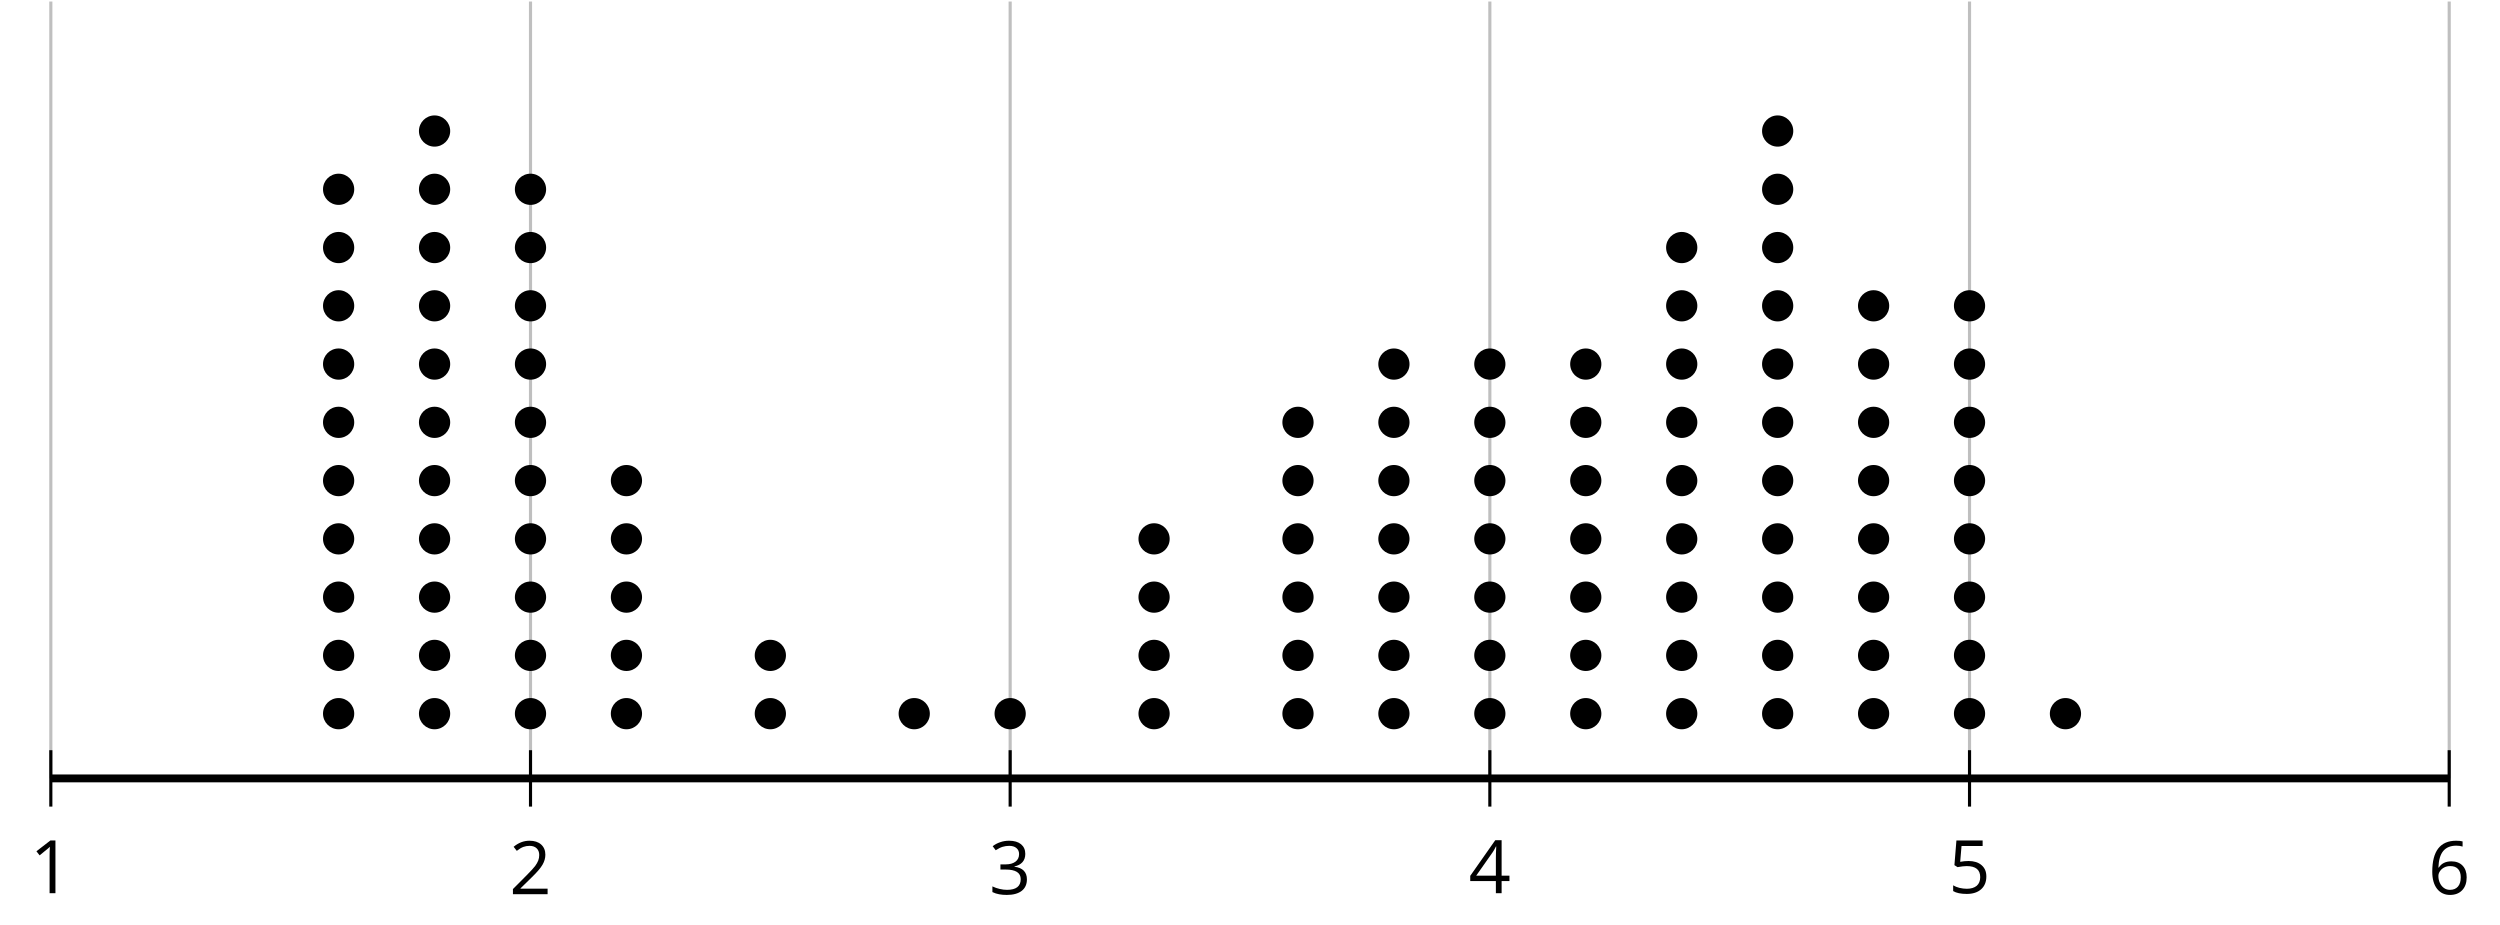 <?xml version='1.0' encoding='UTF-8'?>
<!-- This file was generated by dvisvgm 2.1.3 -->
<svg height='118.054pt' version='1.1' viewBox='-72 -72 319.139 118.054' width='319.139pt' xmlns='http://www.w3.org/2000/svg' xmlns:xlink='http://www.w3.org/1999/xlink'>
<defs>
<path d='M3.292 0V-6.731H2.647L0.866 -5.355L1.271 -4.83C1.92 -5.359 2.288 -5.658 2.366 -5.727S2.518 -5.866 2.583 -5.93C2.56 -5.576 2.546 -5.198 2.546 -4.797V0H3.292Z' id='g4-17'/>
<path d='M4.885 0V-0.709H1.423V-0.746L2.896 -2.187C3.554 -2.827 4.001 -3.352 4.24 -3.771S4.599 -4.609 4.599 -5.037C4.599 -5.585 4.42 -6.018 4.061 -6.344C3.702 -6.667 3.204 -6.828 2.574 -6.828C1.842 -6.828 1.169 -6.57 0.548 -6.054L0.953 -5.534C1.262 -5.778 1.538 -5.944 1.786 -6.036C2.04 -6.128 2.302 -6.174 2.583 -6.174C2.97 -6.174 3.273 -6.068 3.49 -5.856C3.706 -5.649 3.817 -5.364 3.817 -5.005C3.817 -4.751 3.775 -4.512 3.688 -4.291S3.471 -3.844 3.301 -3.61S2.772 -2.988 2.233 -2.44L0.46 -0.658V0H4.885Z' id='g4-18'/>
<path d='M4.632 -5.147C4.632 -5.668 4.452 -6.077 4.088 -6.381C3.725 -6.676 3.218 -6.828 2.564 -6.828C2.164 -6.828 1.786 -6.768 1.427 -6.639C1.064 -6.519 0.746 -6.344 0.47 -6.128L0.856 -5.612C1.192 -5.829 1.487 -5.976 1.75 -6.054S2.288 -6.174 2.583 -6.174C2.97 -6.174 3.278 -6.082 3.499 -5.893C3.729 -5.704 3.84 -5.447 3.84 -5.12C3.84 -4.71 3.688 -4.388 3.379 -4.153C3.071 -3.923 2.657 -3.808 2.132 -3.808H1.459V-3.149H2.122C3.407 -3.149 4.047 -2.739 4.047 -1.925C4.047 -1.013 3.467 -0.557 2.302 -0.557C2.007 -0.557 1.694 -0.594 1.363 -0.672C1.036 -0.746 0.723 -0.856 0.433 -0.999V-0.272C0.714 -0.138 0.999 -0.041 1.298 0.009C1.593 0.064 1.92 0.092 2.274 0.092C3.094 0.092 3.725 -0.083 4.171 -0.424C4.618 -0.769 4.839 -1.266 4.839 -1.906C4.839 -2.353 4.71 -2.716 4.448 -2.993S3.785 -3.439 3.246 -3.508V-3.545C3.688 -3.637 4.029 -3.821 4.273 -4.093C4.512 -4.365 4.632 -4.719 4.632 -5.147Z' id='g4-19'/>
<path d='M5.203 -1.547V-2.242H4.204V-6.768H3.393L0.198 -2.215V-1.547H3.471V0H4.204V-1.547H5.203ZM3.471 -2.242H0.962L3.066 -5.235C3.195 -5.428 3.333 -5.672 3.481 -5.967H3.518C3.485 -5.414 3.471 -4.917 3.471 -4.48V-2.242Z' id='g4-20'/>
<path d='M2.564 -4.111C2.215 -4.111 1.865 -4.075 1.51 -4.006L1.68 -6.027H4.374V-6.731H1.027L0.773 -3.582L1.169 -3.329C1.657 -3.416 2.049 -3.462 2.339 -3.462C3.49 -3.462 4.065 -2.993 4.065 -2.053C4.065 -1.57 3.913 -1.202 3.619 -0.948C3.315 -0.695 2.896 -0.566 2.357 -0.566C2.049 -0.566 1.731 -0.608 1.413 -0.681C1.096 -0.764 0.829 -0.87 0.612 -1.008V-0.272C1.013 -0.028 1.588 0.092 2.348 0.092C3.126 0.092 3.739 -0.106 4.18 -0.502C4.627 -0.898 4.848 -1.446 4.848 -2.141C4.848 -2.753 4.646 -3.232 4.236 -3.582C3.831 -3.936 3.273 -4.111 2.564 -4.111Z' id='g4-21'/>
<path d='M0.539 -2.878C0.539 -1.943 0.741 -1.215 1.151 -0.691C1.561 -0.17 2.113 0.092 2.808 0.092C3.458 0.092 3.978 -0.11 4.355 -0.506C4.742 -0.912 4.931 -1.459 4.931 -2.159C4.931 -2.785 4.756 -3.283 4.411 -3.646C4.061 -4.01 3.582 -4.194 2.979 -4.194C2.247 -4.194 1.713 -3.932 1.377 -3.402H1.321C1.358 -4.365 1.565 -5.074 1.948 -5.525C2.33 -5.971 2.878 -6.197 3.6 -6.197C3.904 -6.197 4.176 -6.16 4.411 -6.082V-6.74C4.213 -6.8 3.936 -6.828 3.591 -6.828C2.583 -6.828 1.823 -6.501 1.308 -5.847C0.797 -5.189 0.539 -4.199 0.539 -2.878ZM2.799 -0.557C2.509 -0.557 2.251 -0.635 2.026 -0.797C1.805 -0.958 1.63 -1.174 1.506 -1.446S1.321 -2.012 1.321 -2.33C1.321 -2.546 1.39 -2.753 1.529 -2.951C1.662 -3.149 1.846 -3.306 2.076 -3.421S2.56 -3.591 2.836 -3.591C3.283 -3.591 3.614 -3.462 3.84 -3.209S4.176 -2.606 4.176 -2.159C4.176 -1.639 4.056 -1.243 3.812 -0.967C3.573 -0.695 3.237 -0.557 2.799 -0.557Z' id='g4-22'/>
</defs>
<g id='page1'>
<path d='M-65.512 27.367V-71.801M-4.277 27.367V-71.801M56.953 27.367V-71.801M118.187 27.367V-71.801M179.421 27.367V-71.801M240.656 27.367V-71.801' fill='none' stroke='#bfbfbf' stroke-linejoin='bevel' stroke-miterlimit='10.037' stroke-width='0.4'/>
<path d='M-65.512 30.969V23.766M-4.277 30.969V23.766M56.953 30.969V23.766M118.187 30.969V23.766M179.421 30.969V23.766M240.656 30.969V23.766' fill='none' stroke='#000000' stroke-linejoin='bevel' stroke-miterlimit='10.037' stroke-width='0.4'/>
<path d='M-65.512 27.367H240.656' fill='none' stroke='#000000' stroke-linejoin='bevel' stroke-miterlimit='10.037' stroke-width='1'/>
<g transform='matrix(1 0 0 1 -9.19 33.343)'>
<use x='-59.025' xlink:href='#g4-17' y='8.68'/>
</g>
<g transform='matrix(1 0 0 1 52.044 33.471)'>
<use x='-59.025' xlink:href='#g4-18' y='8.68'/>
</g>
<g transform='matrix(1 0 0 1 113.277 33.471)'>
<use x='-59.025' xlink:href='#g4-19' y='8.68'/>
</g>
<g transform='matrix(1 0 0 1 174.511 33.343)'>
<use x='-59.025' xlink:href='#g4-20' y='8.68'/>
</g>
<g transform='matrix(1 0 0 1 235.745 33.343)'>
<use x='-59.025' xlink:href='#g4-21' y='8.68'/>
</g>
<g transform='matrix(1 0 0 1 296.978 33.471)'>
<use x='-59.025' xlink:href='#g4-22' y='8.68'/>
</g>
<path d='M-26.781 19.102C-26.781 18.004 -27.672 17.109 -28.773 17.109C-29.871 17.109 -30.766 18.004 -30.766 19.102C-30.766 20.203 -29.871 21.098 -28.773 21.098C-27.672 21.098 -26.781 20.203 -26.781 19.102Z'/>
<path d='M-26.781 11.664C-26.781 10.566 -27.672 9.672 -28.773 9.672C-29.871 9.672 -30.766 10.566 -30.766 11.664C-30.766 12.766 -29.871 13.656 -28.773 13.656C-27.672 13.656 -26.781 12.766 -26.781 11.664Z'/>
<path d='M-26.781 4.227C-26.781 3.129 -27.672 2.234 -28.773 2.234C-29.871 2.234 -30.766 3.129 -30.766 4.227C-30.766 5.328 -29.871 6.219 -28.773 6.219C-27.672 6.219 -26.781 5.328 -26.781 4.227Z'/>
<path d='M-26.781 -3.211C-26.781 -4.309 -27.672 -5.203 -28.773 -5.203C-29.871 -5.203 -30.766 -4.309 -30.766 -3.211C-30.766 -2.109 -29.871 -1.219 -28.773 -1.219C-27.672 -1.219 -26.781 -2.109 -26.781 -3.211Z'/>
<path d='M-26.781 -10.648C-26.781 -11.746 -27.672 -12.641 -28.773 -12.641C-29.871 -12.641 -30.766 -11.746 -30.766 -10.648C-30.766 -9.547 -29.871 -8.656 -28.773 -8.656C-27.672 -8.656 -26.781 -9.547 -26.781 -10.648Z'/>
<path d='M-26.781 -18.086C-26.781 -19.188 -27.672 -20.078 -28.773 -20.078C-29.871 -20.078 -30.766 -19.188 -30.766 -18.086C-30.766 -16.984 -29.871 -16.094 -28.773 -16.094C-27.672 -16.094 -26.781 -16.984 -26.781 -18.086Z'/>
<path d='M-26.781 -25.523C-26.781 -26.625 -27.672 -27.516 -28.773 -27.516C-29.871 -27.516 -30.766 -26.625 -30.766 -25.523C-30.766 -24.422 -29.871 -23.531 -28.773 -23.531C-27.672 -23.531 -26.781 -24.422 -26.781 -25.523Z'/>
<path d='M-26.781 -32.961C-26.781 -34.062 -27.672 -34.953 -28.773 -34.953C-29.871 -34.953 -30.766 -34.062 -30.766 -32.961C-30.766 -31.859 -29.871 -30.969 -28.773 -30.969C-27.672 -30.969 -26.781 -31.859 -26.781 -32.961Z'/>
<path d='M-26.781 -40.398C-26.781 -41.5 -27.672 -42.391 -28.773 -42.391C-29.871 -42.391 -30.766 -41.5 -30.766 -40.398C-30.766 -39.297 -29.871 -38.406 -28.773 -38.406C-27.672 -38.406 -26.781 -39.297 -26.781 -40.398Z'/>
<path d='M-26.781 -47.836C-26.781 -48.938 -27.672 -49.828 -28.773 -49.828C-29.871 -49.828 -30.766 -48.938 -30.766 -47.836C-30.766 -46.734 -29.871 -45.844 -28.773 -45.844C-27.672 -45.844 -26.781 -46.734 -26.781 -47.836Z'/>
<path d='M-14.531 19.102C-14.531 18.004 -15.426 17.109 -16.527 17.109C-17.625 17.109 -18.52 18.004 -18.52 19.102C-18.52 20.203 -17.625 21.098 -16.527 21.098C-15.426 21.098 -14.531 20.203 -14.531 19.102Z'/>
<path d='M-14.531 11.664C-14.531 10.566 -15.426 9.672 -16.527 9.672C-17.625 9.672 -18.52 10.566 -18.52 11.664C-18.52 12.766 -17.625 13.656 -16.527 13.656C-15.426 13.656 -14.531 12.766 -14.531 11.664Z'/>
<path d='M-14.531 4.227C-14.531 3.129 -15.426 2.234 -16.527 2.234C-17.625 2.234 -18.52 3.129 -18.52 4.227C-18.52 5.328 -17.625 6.219 -16.527 6.219C-15.426 6.219 -14.531 5.328 -14.531 4.227Z'/>
<path d='M-14.531 -3.211C-14.531 -4.309 -15.426 -5.203 -16.527 -5.203C-17.625 -5.203 -18.52 -4.309 -18.52 -3.211C-18.52 -2.109 -17.625 -1.219 -16.527 -1.219C-15.426 -1.219 -14.531 -2.109 -14.531 -3.211Z'/>
<path d='M-14.531 -10.648C-14.531 -11.746 -15.426 -12.641 -16.527 -12.641C-17.625 -12.641 -18.52 -11.746 -18.52 -10.648C-18.52 -9.547 -17.625 -8.656 -16.527 -8.656C-15.426 -8.656 -14.531 -9.547 -14.531 -10.648Z'/>
<path d='M-14.531 -18.086C-14.531 -19.188 -15.426 -20.078 -16.527 -20.078C-17.625 -20.078 -18.52 -19.188 -18.52 -18.086C-18.52 -16.984 -17.625 -16.094 -16.527 -16.094C-15.426 -16.094 -14.531 -16.984 -14.531 -18.086Z'/>
<path d='M-14.531 -25.523C-14.531 -26.625 -15.426 -27.516 -16.527 -27.516C-17.625 -27.516 -18.52 -26.625 -18.52 -25.523C-18.52 -24.422 -17.625 -23.531 -16.527 -23.531C-15.426 -23.531 -14.531 -24.422 -14.531 -25.523Z'/>
<path d='M-14.531 -32.961C-14.531 -34.062 -15.426 -34.953 -16.527 -34.953C-17.625 -34.953 -18.52 -34.062 -18.52 -32.961C-18.52 -31.859 -17.625 -30.969 -16.527 -30.969C-15.426 -30.969 -14.531 -31.859 -14.531 -32.961Z'/>
<path d='M-14.531 -40.398C-14.531 -41.5 -15.426 -42.391 -16.527 -42.391C-17.625 -42.391 -18.52 -41.5 -18.52 -40.398C-18.52 -39.297 -17.625 -38.406 -16.527 -38.406C-15.426 -38.406 -14.531 -39.297 -14.531 -40.398Z'/>
<path d='M-14.531 -47.836C-14.531 -48.938 -15.426 -49.828 -16.527 -49.828C-17.625 -49.828 -18.52 -48.938 -18.52 -47.836C-18.52 -46.734 -17.625 -45.844 -16.527 -45.844C-15.426 -45.844 -14.531 -46.734 -14.531 -47.836Z'/>
<path d='M-14.531 -55.273C-14.531 -56.375 -15.426 -57.266 -16.527 -57.266C-17.625 -57.266 -18.52 -56.375 -18.52 -55.273C-18.52 -54.172 -17.625 -53.281 -16.527 -53.281C-15.426 -53.281 -14.531 -54.172 -14.531 -55.273Z'/>
<path d='M-2.285 19.102C-2.285 18.004 -3.18 17.109 -4.277 17.109C-5.379 17.109 -6.274 18.004 -6.274 19.102C-6.274 20.203 -5.379 21.098 -4.277 21.098C-3.18 21.098 -2.285 20.203 -2.285 19.102Z'/>
<path d='M-2.285 11.664C-2.285 10.566 -3.18 9.672 -4.277 9.672C-5.379 9.672 -6.274 10.566 -6.274 11.664C-6.274 12.766 -5.379 13.656 -4.277 13.656C-3.18 13.656 -2.285 12.766 -2.285 11.664Z'/>
<path d='M-2.285 4.227C-2.285 3.129 -3.18 2.234 -4.277 2.234C-5.379 2.234 -6.274 3.129 -6.274 4.227C-6.274 5.328 -5.379 6.219 -4.277 6.219C-3.18 6.219 -2.285 5.328 -2.285 4.227Z'/>
<path d='M-2.285 -3.211C-2.285 -4.309 -3.18 -5.203 -4.277 -5.203C-5.379 -5.203 -6.274 -4.309 -6.274 -3.211C-6.274 -2.109 -5.379 -1.219 -4.277 -1.219C-3.18 -1.219 -2.285 -2.109 -2.285 -3.211Z'/>
<path d='M-2.285 -10.648C-2.285 -11.746 -3.18 -12.641 -4.277 -12.641C-5.379 -12.641 -6.274 -11.746 -6.274 -10.648C-6.274 -9.547 -5.379 -8.656 -4.277 -8.656C-3.18 -8.656 -2.285 -9.547 -2.285 -10.648Z'/>
<path d='M-2.285 -18.086C-2.285 -19.188 -3.18 -20.078 -4.277 -20.078C-5.379 -20.078 -6.274 -19.188 -6.274 -18.086C-6.274 -16.984 -5.379 -16.094 -4.277 -16.094C-3.18 -16.094 -2.285 -16.984 -2.285 -18.086Z'/>
<path d='M-2.285 -25.523C-2.285 -26.625 -3.18 -27.516 -4.277 -27.516C-5.379 -27.516 -6.274 -26.625 -6.274 -25.523C-6.274 -24.422 -5.379 -23.531 -4.277 -23.531C-3.18 -23.531 -2.285 -24.422 -2.285 -25.523Z'/>
<path d='M-2.285 -32.961C-2.285 -34.062 -3.18 -34.953 -4.277 -34.953C-5.379 -34.953 -6.274 -34.062 -6.274 -32.961C-6.274 -31.859 -5.379 -30.969 -4.277 -30.969C-3.18 -30.969 -2.285 -31.859 -2.285 -32.961Z'/>
<path d='M-2.285 -40.398C-2.285 -41.5 -3.18 -42.391 -4.277 -42.391C-5.379 -42.391 -6.274 -41.5 -6.274 -40.398C-6.274 -39.297 -5.379 -38.406 -4.277 -38.406C-3.18 -38.406 -2.285 -39.297 -2.285 -40.398Z'/>
<path d='M-2.285 -47.836C-2.285 -48.938 -3.18 -49.828 -4.277 -49.828C-5.379 -49.828 -6.274 -48.938 -6.274 -47.836C-6.274 -46.734 -5.379 -45.844 -4.277 -45.844C-3.18 -45.844 -2.285 -46.734 -2.285 -47.836Z'/>
<path d='M9.961 19.102C9.961 18.004 9.066 17.109 7.969 17.109C6.867 17.109 5.976 18.004 5.976 19.102C5.976 20.203 6.867 21.098 7.969 21.098C9.066 21.098 9.961 20.203 9.961 19.102Z'/>
<path d='M9.961 11.664C9.961 10.566 9.066 9.672 7.969 9.672C6.867 9.672 5.976 10.566 5.976 11.664C5.976 12.766 6.867 13.656 7.969 13.656C9.066 13.656 9.961 12.766 9.961 11.664Z'/>
<path d='M9.961 4.227C9.961 3.129 9.066 2.234 7.969 2.234C6.867 2.234 5.976 3.129 5.976 4.227C5.976 5.328 6.867 6.219 7.969 6.219C9.066 6.219 9.961 5.328 9.961 4.227Z'/>
<path d='M9.961 -3.211C9.961 -4.309 9.066 -5.203 7.969 -5.203C6.867 -5.203 5.976 -4.309 5.976 -3.211C5.976 -2.109 6.867 -1.219 7.969 -1.219C9.066 -1.219 9.961 -2.109 9.961 -3.211Z'/>
<path d='M9.961 -10.648C9.961 -11.746 9.066 -12.641 7.969 -12.641C6.867 -12.641 5.976 -11.746 5.976 -10.648C5.976 -9.547 6.867 -8.656 7.969 -8.656C9.066 -8.656 9.961 -9.547 9.961 -10.648Z'/>
<path d='M28.332 19.102C28.332 18.004 27.438 17.109 26.336 17.109C25.238 17.109 24.344 18.004 24.344 19.102C24.344 20.203 25.238 21.098 26.336 21.098C27.438 21.098 28.332 20.203 28.332 19.102Z'/>
<path d='M28.332 11.664C28.332 10.566 27.438 9.672 26.336 9.672C25.238 9.672 24.344 10.566 24.344 11.664C24.344 12.766 25.238 13.656 26.336 13.656C27.438 13.656 28.332 12.766 28.332 11.664Z'/>
<path d='M46.699 19.102C46.699 18.004 45.808 17.109 44.707 17.109C43.605 17.109 42.714 18.004 42.714 19.102C42.714 20.203 43.605 21.098 44.707 21.098C45.808 21.098 46.699 20.203 46.699 19.102Z'/>
<path d='M58.945 19.102C58.945 18.004 58.054 17.109 56.953 17.109C55.855 17.109 54.96 18.004 54.96 19.102C54.96 20.203 55.855 21.098 56.953 21.098C58.054 21.098 58.945 20.203 58.945 19.102Z'/>
<path d='M77.316 19.102C77.316 18.004 76.425 17.109 75.324 17.109C74.222 17.109 73.332 18.004 73.332 19.102C73.332 20.203 74.222 21.098 75.324 21.098C76.425 21.098 77.316 20.203 77.316 19.102Z'/>
<path d='M77.316 11.664C77.316 10.566 76.425 9.672 75.324 9.672C74.222 9.672 73.332 10.566 73.332 11.664C73.332 12.766 74.222 13.656 75.324 13.656C76.425 13.656 77.316 12.766 77.316 11.664Z'/>
<path d='M77.316 4.227C77.316 3.129 76.425 2.234 75.324 2.234C74.222 2.234 73.332 3.129 73.332 4.227C73.332 5.328 74.222 6.219 75.324 6.219C76.425 6.219 77.316 5.328 77.316 4.227Z'/>
<path d='M77.316 -3.211C77.316 -4.309 76.425 -5.203 75.324 -5.203C74.222 -5.203 73.332 -4.309 73.332 -3.211C73.332 -2.109 74.222 -1.219 75.324 -1.219C76.425 -1.219 77.316 -2.109 77.316 -3.211Z'/>
<path d='M95.687 19.102C95.687 18.004 94.796 17.109 93.695 17.109C92.593 17.109 91.703 18.004 91.703 19.102C91.703 20.203 92.593 21.098 93.695 21.098C94.796 21.098 95.687 20.203 95.687 19.102Z'/>
<path d='M95.687 11.664C95.687 10.566 94.796 9.672 93.695 9.672C92.593 9.672 91.703 10.566 91.703 11.664C91.703 12.766 92.593 13.656 93.695 13.656C94.796 13.656 95.687 12.766 95.687 11.664Z'/>
<path d='M95.687 4.227C95.687 3.129 94.796 2.234 93.695 2.234C92.593 2.234 91.703 3.129 91.703 4.227C91.703 5.328 92.593 6.219 93.695 6.219C94.796 6.219 95.687 5.328 95.687 4.227Z'/>
<path d='M95.687 -3.211C95.687 -4.309 94.796 -5.203 93.695 -5.203C92.593 -5.203 91.703 -4.309 91.703 -3.211C91.703 -2.109 92.593 -1.219 93.695 -1.219C94.796 -1.219 95.687 -2.109 95.687 -3.211Z'/>
<path d='M95.687 -10.648C95.687 -11.746 94.796 -12.641 93.695 -12.641C92.593 -12.641 91.703 -11.746 91.703 -10.648C91.703 -9.547 92.593 -8.656 93.695 -8.656C94.796 -8.656 95.687 -9.547 95.687 -10.648Z'/>
<path d='M95.687 -18.086C95.687 -19.188 94.796 -20.078 93.695 -20.078C92.593 -20.078 91.703 -19.188 91.703 -18.086C91.703 -16.984 92.593 -16.094 93.695 -16.094C94.796 -16.094 95.687 -16.984 95.687 -18.086Z'/>
<path d='M107.933 19.102C107.933 18.004 107.043 17.109 105.941 17.109S103.949 18.004 103.949 19.102C103.949 20.203 104.839 21.098 105.941 21.098S107.933 20.203 107.933 19.102Z'/>
<path d='M107.933 11.664C107.933 10.566 107.043 9.672 105.941 9.672S103.949 10.566 103.949 11.664C103.949 12.766 104.839 13.656 105.941 13.656S107.933 12.766 107.933 11.664Z'/>
<path d='M107.933 4.227C107.933 3.129 107.043 2.234 105.941 2.234S103.949 3.129 103.949 4.227C103.949 5.328 104.839 6.219 105.941 6.219S107.933 5.328 107.933 4.227Z'/>
<path d='M107.933 -3.211C107.933 -4.309 107.043 -5.203 105.941 -5.203S103.949 -4.309 103.949 -3.211C103.949 -2.109 104.839 -1.219 105.941 -1.219S107.933 -2.109 107.933 -3.211Z'/>
<path d='M107.933 -10.648C107.933 -11.746 107.043 -12.641 105.941 -12.641S103.949 -11.746 103.949 -10.648C103.949 -9.547 104.839 -8.656 105.941 -8.656S107.933 -9.547 107.933 -10.648Z'/>
<path d='M107.933 -18.086C107.933 -19.188 107.043 -20.078 105.941 -20.078S103.949 -19.188 103.949 -18.086C103.949 -16.984 104.839 -16.094 105.941 -16.094S107.933 -16.984 107.933 -18.086Z'/>
<path d='M107.933 -25.523C107.933 -26.625 107.043 -27.516 105.941 -27.516S103.949 -26.625 103.949 -25.523C103.949 -24.422 104.839 -23.531 105.941 -23.531S107.933 -24.422 107.933 -25.523Z'/>
<path d='M120.179 19.102C120.179 18.004 119.289 17.109 118.187 17.109C117.085 17.109 116.195 18.004 116.195 19.102C116.195 20.203 117.085 21.098 118.187 21.098C119.289 21.098 120.179 20.203 120.179 19.102Z'/>
<path d='M120.179 11.664C120.179 10.566 119.289 9.672 118.187 9.672C117.085 9.672 116.195 10.566 116.195 11.664C116.195 12.766 117.085 13.656 118.187 13.656C119.289 13.656 120.179 12.766 120.179 11.664Z'/>
<path d='M120.179 4.227C120.179 3.129 119.289 2.234 118.187 2.234C117.085 2.234 116.195 3.129 116.195 4.227C116.195 5.328 117.085 6.219 118.187 6.219C119.289 6.219 120.179 5.328 120.179 4.227Z'/>
<path d='M120.179 -3.211C120.179 -4.309 119.289 -5.203 118.187 -5.203C117.085 -5.203 116.195 -4.309 116.195 -3.211C116.195 -2.109 117.085 -1.219 118.187 -1.219C119.289 -1.219 120.179 -2.109 120.179 -3.211Z'/>
<path d='M120.179 -10.648C120.179 -11.746 119.289 -12.641 118.187 -12.641C117.085 -12.641 116.195 -11.746 116.195 -10.648C116.195 -9.547 117.085 -8.656 118.187 -8.656C119.289 -8.656 120.179 -9.547 120.179 -10.648Z'/>
<path d='M120.179 -18.086C120.179 -19.188 119.289 -20.078 118.187 -20.078C117.085 -20.078 116.195 -19.188 116.195 -18.086C116.195 -16.984 117.085 -16.094 118.187 -16.094C119.289 -16.094 120.179 -16.984 120.179 -18.086Z'/>
<path d='M120.179 -25.523C120.179 -26.625 119.289 -27.516 118.187 -27.516C117.085 -27.516 116.195 -26.625 116.195 -25.523C116.195 -24.422 117.085 -23.531 118.187 -23.531C119.289 -23.531 120.179 -24.422 120.179 -25.523Z'/>
<path d='M132.425 19.102C132.425 18.004 131.535 17.109 130.433 17.109C129.335 17.109 128.441 18.004 128.441 19.102C128.441 20.203 129.335 21.098 130.433 21.098C131.535 21.098 132.425 20.203 132.425 19.102Z'/>
<path d='M132.425 11.664C132.425 10.566 131.535 9.672 130.433 9.672C129.335 9.672 128.441 10.566 128.441 11.664C128.441 12.766 129.335 13.656 130.433 13.656C131.535 13.656 132.425 12.766 132.425 11.664Z'/>
<path d='M132.425 4.227C132.425 3.129 131.535 2.234 130.433 2.234C129.335 2.234 128.441 3.129 128.441 4.227C128.441 5.328 129.335 6.219 130.433 6.219C131.535 6.219 132.425 5.328 132.425 4.227Z'/>
<path d='M132.425 -3.211C132.425 -4.309 131.535 -5.203 130.433 -5.203C129.335 -5.203 128.441 -4.309 128.441 -3.211C128.441 -2.109 129.335 -1.219 130.433 -1.219C131.535 -1.219 132.425 -2.109 132.425 -3.211Z'/>
<path d='M132.425 -10.648C132.425 -11.746 131.535 -12.641 130.433 -12.641C129.335 -12.641 128.441 -11.746 128.441 -10.648C128.441 -9.547 129.335 -8.656 130.433 -8.656C131.535 -8.656 132.425 -9.547 132.425 -10.648Z'/>
<path d='M132.425 -18.086C132.425 -19.188 131.535 -20.078 130.433 -20.078C129.335 -20.078 128.441 -19.188 128.441 -18.086C128.441 -16.984 129.335 -16.094 130.433 -16.094C131.535 -16.094 132.425 -16.984 132.425 -18.086Z'/>
<path d='M132.425 -25.523C132.425 -26.625 131.535 -27.516 130.433 -27.516C129.335 -27.516 128.441 -26.625 128.441 -25.523C128.441 -24.422 129.335 -23.531 130.433 -23.531C131.535 -23.531 132.425 -24.422 132.425 -25.523Z'/>
<path d='M144.675 19.102C144.675 18.004 143.781 17.109 142.679 17.109C141.582 17.109 140.687 18.004 140.687 19.102C140.687 20.203 141.582 21.098 142.679 21.098C143.781 21.098 144.675 20.203 144.675 19.102Z'/>
<path d='M144.675 11.664C144.675 10.566 143.781 9.672 142.679 9.672C141.582 9.672 140.687 10.566 140.687 11.664C140.687 12.766 141.582 13.656 142.679 13.656C143.781 13.656 144.675 12.766 144.675 11.664Z'/>
<path d='M144.675 4.227C144.675 3.129 143.781 2.234 142.679 2.234C141.582 2.234 140.687 3.129 140.687 4.227C140.687 5.328 141.582 6.219 142.679 6.219C143.781 6.219 144.675 5.328 144.675 4.227Z'/>
<path d='M144.675 -3.211C144.675 -4.309 143.781 -5.203 142.679 -5.203C141.582 -5.203 140.687 -4.309 140.687 -3.211C140.687 -2.109 141.582 -1.219 142.679 -1.219C143.781 -1.219 144.675 -2.109 144.675 -3.211Z'/>
<path d='M144.675 -10.648C144.675 -11.746 143.781 -12.641 142.679 -12.641C141.582 -12.641 140.687 -11.746 140.687 -10.648C140.687 -9.547 141.582 -8.656 142.679 -8.656C143.781 -8.656 144.675 -9.547 144.675 -10.648Z'/>
<path d='M144.675 -18.086C144.675 -19.188 143.781 -20.078 142.679 -20.078C141.582 -20.078 140.687 -19.188 140.687 -18.086C140.687 -16.984 141.582 -16.094 142.679 -16.094C143.781 -16.094 144.675 -16.984 144.675 -18.086Z'/>
<path d='M144.675 -25.523C144.675 -26.625 143.781 -27.516 142.679 -27.516C141.582 -27.516 140.687 -26.625 140.687 -25.523C140.687 -24.422 141.582 -23.531 142.679 -23.531C143.781 -23.531 144.675 -24.422 144.675 -25.523Z'/>
<path d='M144.675 -32.961C144.675 -34.062 143.781 -34.953 142.679 -34.953C141.582 -34.953 140.687 -34.062 140.687 -32.961C140.687 -31.859 141.582 -30.969 142.679 -30.969C143.781 -30.969 144.675 -31.859 144.675 -32.961Z'/>
<path d='M144.675 -40.398C144.675 -41.5 143.781 -42.391 142.679 -42.391C141.582 -42.391 140.687 -41.5 140.687 -40.398C140.687 -39.297 141.582 -38.406 142.679 -38.406C143.781 -38.406 144.675 -39.297 144.675 -40.398Z'/>
<path d='M156.921 19.102C156.921 18.004 156.027 17.109 154.929 17.109C153.828 17.109 152.937 18.004 152.937 19.102C152.937 20.203 153.828 21.098 154.929 21.098C156.027 21.098 156.921 20.203 156.921 19.102Z'/>
<path d='M156.921 11.664C156.921 10.566 156.027 9.672 154.929 9.672C153.828 9.672 152.937 10.566 152.937 11.664C152.937 12.766 153.828 13.656 154.929 13.656C156.027 13.656 156.921 12.766 156.921 11.664Z'/>
<path d='M156.921 4.227C156.921 3.129 156.027 2.234 154.929 2.234C153.828 2.234 152.937 3.129 152.937 4.227C152.937 5.328 153.828 6.219 154.929 6.219C156.027 6.219 156.921 5.328 156.921 4.227Z'/>
<path d='M156.921 -3.211C156.921 -4.309 156.027 -5.203 154.929 -5.203C153.828 -5.203 152.937 -4.309 152.937 -3.211C152.937 -2.109 153.828 -1.219 154.929 -1.219C156.027 -1.219 156.921 -2.109 156.921 -3.211Z'/>
<path d='M156.921 -10.648C156.921 -11.746 156.027 -12.641 154.929 -12.641C153.828 -12.641 152.937 -11.746 152.937 -10.648C152.937 -9.547 153.828 -8.656 154.929 -8.656C156.027 -8.656 156.921 -9.547 156.921 -10.648Z'/>
<path d='M156.921 -18.086C156.921 -19.188 156.027 -20.078 154.929 -20.078C153.828 -20.078 152.937 -19.188 152.937 -18.086C152.937 -16.984 153.828 -16.094 154.929 -16.094C156.027 -16.094 156.921 -16.984 156.921 -18.086Z'/>
<path d='M156.921 -25.523C156.921 -26.625 156.027 -27.516 154.929 -27.516C153.828 -27.516 152.937 -26.625 152.937 -25.523C152.937 -24.422 153.828 -23.531 154.929 -23.531C156.027 -23.531 156.921 -24.422 156.921 -25.523Z'/>
<path d='M156.921 -32.961C156.921 -34.062 156.027 -34.953 154.929 -34.953C153.828 -34.953 152.937 -34.062 152.937 -32.961C152.937 -31.859 153.828 -30.969 154.929 -30.969C156.027 -30.969 156.921 -31.859 156.921 -32.961Z'/>
<path d='M156.921 -40.398C156.921 -41.5 156.027 -42.391 154.929 -42.391C153.828 -42.391 152.937 -41.5 152.937 -40.398C152.937 -39.297 153.828 -38.406 154.929 -38.406C156.027 -38.406 156.921 -39.297 156.921 -40.398Z'/>
<path d='M156.921 -47.836C156.921 -48.938 156.027 -49.828 154.929 -49.828C153.828 -49.828 152.937 -48.938 152.937 -47.836C152.937 -46.734 153.828 -45.844 154.929 -45.844C156.027 -45.844 156.921 -46.734 156.921 -47.836Z'/>
<path d='M156.921 -55.273C156.921 -56.375 156.027 -57.266 154.929 -57.266C153.828 -57.266 152.937 -56.375 152.937 -55.273C152.937 -54.172 153.828 -53.281 154.929 -53.281C156.027 -53.281 156.921 -54.172 156.921 -55.273Z'/>
<path d='M169.168 19.102C169.168 18.004 168.277 17.109 167.175 17.109C166.074 17.109 165.183 18.004 165.183 19.102C165.183 20.203 166.074 21.098 167.175 21.098C168.277 21.098 169.168 20.203 169.168 19.102Z'/>
<path d='M169.168 11.664C169.168 10.566 168.277 9.672 167.175 9.672C166.074 9.672 165.183 10.566 165.183 11.664C165.183 12.766 166.074 13.656 167.175 13.656C168.277 13.656 169.168 12.766 169.168 11.664Z'/>
<path d='M169.168 4.227C169.168 3.129 168.277 2.234 167.175 2.234C166.074 2.234 165.183 3.129 165.183 4.227C165.183 5.328 166.074 6.219 167.175 6.219C168.277 6.219 169.168 5.328 169.168 4.227Z'/>
<path d='M169.168 -3.211C169.168 -4.309 168.277 -5.203 167.175 -5.203C166.074 -5.203 165.183 -4.309 165.183 -3.211C165.183 -2.109 166.074 -1.219 167.175 -1.219C168.277 -1.219 169.168 -2.109 169.168 -3.211Z'/>
<path d='M169.168 -10.648C169.168 -11.746 168.277 -12.641 167.175 -12.641C166.074 -12.641 165.183 -11.746 165.183 -10.648C165.183 -9.547 166.074 -8.656 167.175 -8.656C168.277 -8.656 169.168 -9.547 169.168 -10.648Z'/>
<path d='M169.168 -18.086C169.168 -19.188 168.277 -20.078 167.175 -20.078C166.074 -20.078 165.183 -19.188 165.183 -18.086C165.183 -16.984 166.074 -16.094 167.175 -16.094C168.277 -16.094 169.168 -16.984 169.168 -18.086Z'/>
<path d='M169.168 -25.523C169.168 -26.625 168.277 -27.516 167.175 -27.516C166.074 -27.516 165.183 -26.625 165.183 -25.523C165.183 -24.422 166.074 -23.531 167.175 -23.531C168.277 -23.531 169.168 -24.422 169.168 -25.523Z'/>
<path d='M169.168 -32.961C169.168 -34.062 168.277 -34.953 167.175 -34.953C166.074 -34.953 165.183 -34.062 165.183 -32.961C165.183 -31.859 166.074 -30.969 167.175 -30.969C168.277 -30.969 169.168 -31.859 169.168 -32.961Z'/>
<path d='M181.414 19.102C181.414 18.004 180.523 17.109 179.421 17.109C178.32 17.109 177.429 18.004 177.429 19.102C177.429 20.203 178.32 21.098 179.421 21.098C180.523 21.098 181.414 20.203 181.414 19.102Z'/>
<path d='M181.414 11.664C181.414 10.566 180.523 9.672 179.421 9.672C178.32 9.672 177.429 10.566 177.429 11.664C177.429 12.766 178.32 13.656 179.421 13.656C180.523 13.656 181.414 12.766 181.414 11.664Z'/>
<path d='M181.414 4.227C181.414 3.129 180.523 2.234 179.421 2.234C178.32 2.234 177.429 3.129 177.429 4.227C177.429 5.328 178.32 6.219 179.421 6.219C180.523 6.219 181.414 5.328 181.414 4.227Z'/>
<path d='M181.414 -3.211C181.414 -4.309 180.523 -5.203 179.421 -5.203C178.32 -5.203 177.429 -4.309 177.429 -3.211C177.429 -2.109 178.32 -1.219 179.421 -1.219C180.523 -1.219 181.414 -2.109 181.414 -3.211Z'/>
<path d='M181.414 -10.648C181.414 -11.746 180.523 -12.641 179.421 -12.641C178.32 -12.641 177.429 -11.746 177.429 -10.648C177.429 -9.547 178.32 -8.656 179.421 -8.656C180.523 -8.656 181.414 -9.547 181.414 -10.648Z'/>
<path d='M181.414 -18.086C181.414 -19.188 180.523 -20.078 179.421 -20.078C178.32 -20.078 177.429 -19.188 177.429 -18.086C177.429 -16.984 178.32 -16.094 179.421 -16.094C180.523 -16.094 181.414 -16.984 181.414 -18.086Z'/>
<path d='M181.414 -25.523C181.414 -26.625 180.523 -27.516 179.421 -27.516C178.32 -27.516 177.429 -26.625 177.429 -25.523C177.429 -24.422 178.32 -23.531 179.421 -23.531C180.523 -23.531 181.414 -24.422 181.414 -25.523Z'/>
<path d='M181.414 -32.961C181.414 -34.062 180.523 -34.953 179.421 -34.953C178.32 -34.953 177.429 -34.062 177.429 -32.961C177.429 -31.859 178.32 -30.969 179.421 -30.969C180.523 -30.969 181.414 -31.859 181.414 -32.961Z'/>
<path d='M193.66 19.102C193.66 18.004 192.769 17.109 191.668 17.109C190.566 17.109 189.675 18.004 189.675 19.102C189.675 20.203 190.566 21.098 191.668 21.098C192.769 21.098 193.66 20.203 193.66 19.102Z'/>
</g>
</svg>
